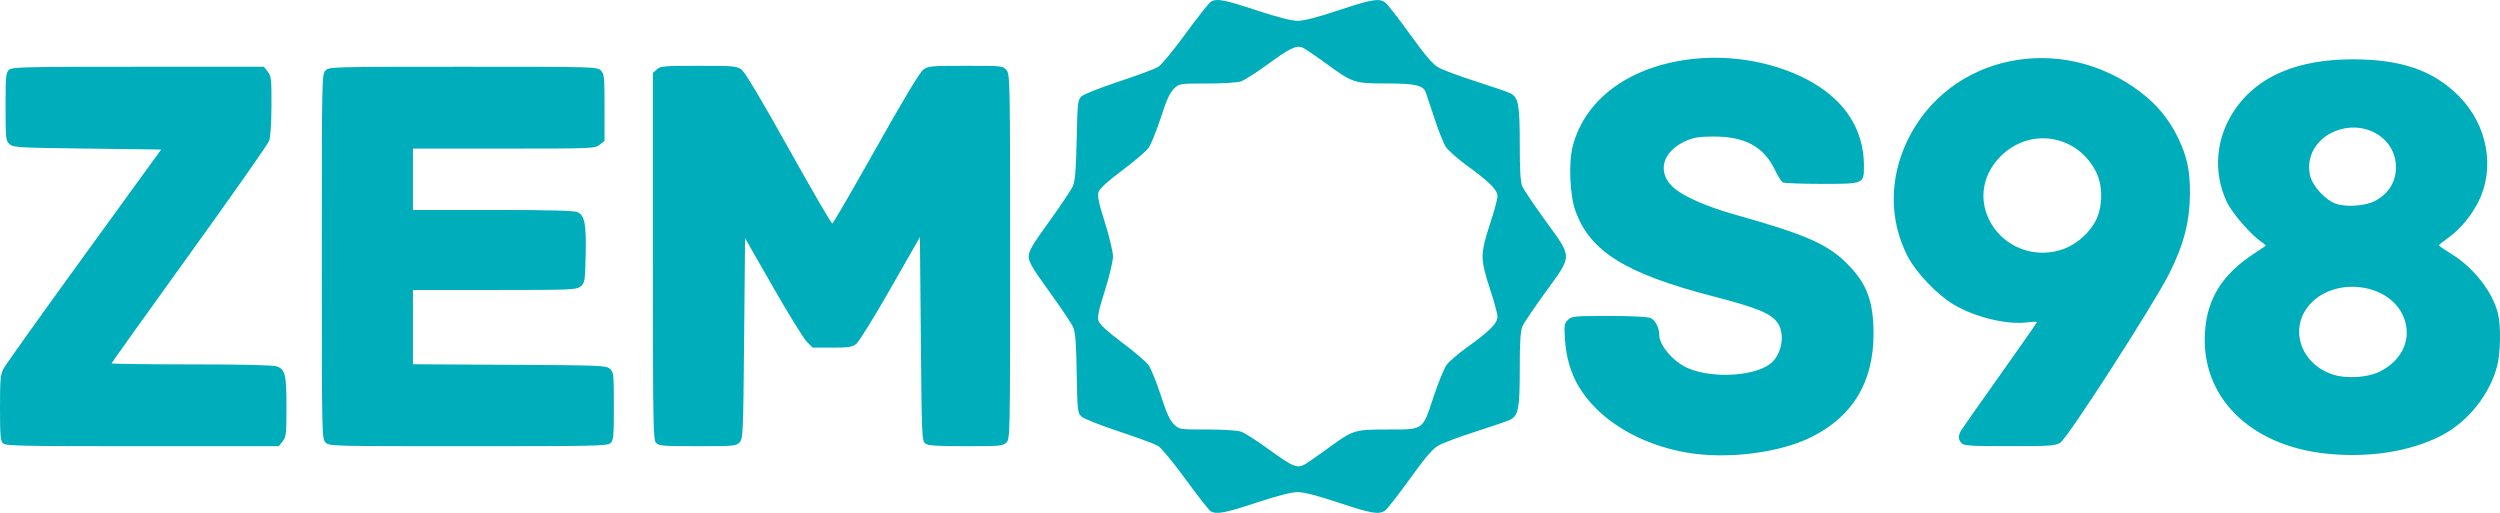 <?xml version="1.0" encoding="UTF-8" standalone="no"?>
<!-- Created with Inkscape (http://www.inkscape.org/) -->

<svg
   xmlns:dc="http://purl.org/dc/elements/1.1/"
   xmlns:cc="http://creativecommons.org/ns#"
   xmlns:rdf="http://www.w3.org/1999/02/22-rdf-syntax-ns#"
   xmlns:svg="http://www.w3.org/2000/svg"
   xmlns="http://www.w3.org/2000/svg"
   xmlns:sodipodi="http://sodipodi.sourceforge.net/DTD/sodipodi-0.dtd"
   xmlns:inkscape="http://www.inkscape.org/namespaces/inkscape"
   width="118.528mm"
   height="24.317mm"
   viewBox="0 0 118.528 24.317"
   version="1.1"
   id="svg8"
   inkscape:version="0.92.5 (0.92.5+68)"
   sodipodi:docname="logo-zemos.svg">
  <defs
     id="defs2" />
  <sodipodi:namedview
     id="base"
     pagecolor="#ffffff"
     bordercolor="#666666"
     borderopacity="1.0"
     inkscape:pageopacity="0.0"
     inkscape:pageshadow="2"
     inkscape:zoom="0.49497475"
     inkscape:cx="-151.06247"
     inkscape:cy="-409.1026"
     inkscape:document-units="mm"
     inkscape:current-layer="layer1"
     showgrid="false"
     fit-margin-top="0"
     fit-margin-left="0"
     fit-margin-right="0"
     fit-margin-bottom="0"
     inkscape:window-width="1920"
     inkscape:window-height="1053"
     inkscape:window-x="0"
     inkscape:window-y="0"
     inkscape:window-maximized="1" />
  <g
     inkscape:label="Capa 1"
     inkscape:groupmode="layer"
     id="layer1">
    <path
       style="fill:#00adba;fill-opacity:1;stroke-width:0.088"
       d="m 57.4,24.24 c -0.081,-0.047 -0.611,-0.724 -1.179,-1.505 -0.568,-0.78 -1.157,-1.495 -1.309,-1.588 -0.152,-0.093 -0.99,-0.405 -1.863,-0.693 -0.898,-0.296 -1.67,-0.604 -1.778,-0.707 -0.182,-0.174 -0.192,-0.272 -0.223,-2.055 -0.025,-1.479 -0.062,-1.939 -0.174,-2.19 -0.078,-0.175 -0.583,-0.928 -1.122,-1.673 -0.812,-1.122 -0.98,-1.409 -0.98,-1.669 0,-0.261 0.168,-0.547 0.98,-1.67 0.539,-0.745 1.042,-1.498 1.117,-1.673 0.105,-0.243 0.147,-0.761 0.177,-2.193 0.038,-1.77 0.051,-1.885 0.228,-2.055 0.104,-0.1 0.896,-0.413 1.775,-0.704 0.873,-0.288 1.712,-0.6 1.863,-0.693 0.152,-0.093 0.741,-0.808 1.31,-1.59 0.569,-0.781 1.107,-1.46 1.196,-1.507 0.291,-0.156 0.617,-0.093 2.147,0.411 1.009,0.333 1.656,0.498 1.951,0.5 0.304,0.001 0.908,-0.153 1.946,-0.498 1.582,-0.525 1.912,-0.581 2.209,-0.372 0.1,0.07 0.627,0.744 1.17,1.498 0.741,1.028 1.081,1.424 1.359,1.584 0.204,0.118 1.006,0.417 1.782,0.664 0.776,0.248 1.507,0.499 1.623,0.559 0.386,0.198 0.449,0.535 0.449,2.402 0,1.25 0.033,1.804 0.119,2.009 0.066,0.156 0.562,0.893 1.102,1.638 1.29,1.776 1.29,1.602 0,3.378 -0.541,0.745 -1.037,1.482 -1.102,1.638 -0.086,0.206 -0.119,0.759 -0.119,2.009 0,1.867 -0.063,2.204 -0.449,2.402 -0.117,0.06 -0.847,0.312 -1.623,0.559 -0.776,0.248 -1.578,0.547 -1.782,0.664 -0.278,0.161 -0.618,0.556 -1.359,1.584 -0.543,0.754 -1.07,1.428 -1.17,1.498 -0.297,0.208 -0.627,0.153 -2.209,-0.372 -1.038,-0.345 -1.642,-0.499 -1.946,-0.498 -0.295,10e-4 -0.942,0.167 -1.951,0.5 -1.507,0.497 -1.888,0.568 -2.165,0.407 z m 4.654,-2.346 c 0.189,-0.128 0.662,-0.463 1.052,-0.746 1.039,-0.754 1.145,-0.785 2.644,-0.785 1.768,0 1.686,0.057 2.207,-1.52 0.229,-0.692 0.514,-1.39 0.633,-1.55 0.12,-0.16 0.561,-0.537 0.981,-0.838 1.064,-0.761 1.425,-1.127 1.425,-1.444 0,-0.141 -0.159,-0.73 -0.353,-1.307 -0.244,-0.727 -0.353,-1.202 -0.353,-1.543 0,-0.342 0.108,-0.816 0.353,-1.543 0.194,-0.578 0.353,-1.168 0.353,-1.312 0,-0.309 -0.351,-0.659 -1.496,-1.495 -0.411,-0.3 -0.837,-0.679 -0.947,-0.843 -0.11,-0.164 -0.357,-0.779 -0.548,-1.367 -0.191,-0.588 -0.375,-1.139 -0.408,-1.226 -0.128,-0.333 -0.495,-0.416 -1.865,-0.418 -1.54,-0.002 -1.585,-0.017 -2.889,-0.967 -0.483,-0.352 -0.966,-0.679 -1.074,-0.728 -0.296,-0.135 -0.601,0.01 -1.673,0.793 -0.529,0.386 -1.096,0.747 -1.261,0.803 -0.172,0.058 -0.856,0.101 -1.608,0.101 -1.306,0 -1.309,4.4e-4 -1.566,0.243 -0.195,0.183 -0.349,0.523 -0.63,1.389 -0.205,0.631 -0.468,1.276 -0.586,1.433 -0.118,0.158 -0.678,0.634 -1.245,1.058 -0.674,0.504 -1.06,0.855 -1.114,1.012 -0.066,0.192 -0.006,0.485 0.299,1.455 0.215,0.682 0.383,1.389 0.383,1.612 0,0.223 -0.168,0.93 -0.383,1.612 -0.306,0.97 -0.366,1.263 -0.299,1.455 0.054,0.157 0.441,0.508 1.114,1.012 0.567,0.424 1.127,0.901 1.245,1.058 0.118,0.158 0.381,0.803 0.586,1.433 0.281,0.867 0.435,1.206 0.63,1.389 0.258,0.242 0.26,0.243 1.566,0.243 0.759,0 1.434,0.043 1.608,0.102 0.165,0.056 0.701,0.393 1.192,0.749 1.406,1.019 1.488,1.047 2.028,0.681 z m 17.894,-0.439 c -2.287,-0.408 -4.195,-1.588 -5.119,-3.164 -0.356,-0.607 -0.577,-1.368 -0.631,-2.173 -0.047,-0.696 -0.035,-0.775 0.137,-0.948 0.18,-0.18 0.268,-0.189 1.948,-0.189 1.127,0 1.839,0.036 1.98,0.1 0.217,0.099 0.405,0.47 0.405,0.798 0,0.494 0.663,1.269 1.342,1.569 1.239,0.547 3.427,0.373 4.057,-0.323 0.439,-0.486 0.543,-1.319 0.224,-1.801 -0.3,-0.453 -0.967,-0.731 -3.04,-1.267 -4.163,-1.076 -5.87,-2.133 -6.558,-4.06 -0.265,-0.742 -0.332,-2.262 -0.133,-3.044 0.608,-2.396 2.971,-4.001 6.182,-4.199 2.112,-0.13 4.381,0.484 5.821,1.576 1.185,0.898 1.808,2.109 1.808,3.511 0,0.888 0.025,0.877 -2.035,0.876 -0.942,-7e-4 -1.762,-0.033 -1.822,-0.071 -0.06,-0.038 -0.225,-0.309 -0.367,-0.602 -0.531,-1.096 -1.426,-1.578 -2.919,-1.571 -0.681,0.003 -0.925,0.042 -1.302,0.21 -1.131,0.502 -1.387,1.504 -0.569,2.223 0.469,0.412 1.572,0.895 2.884,1.264 3.332,0.936 4.376,1.389 5.298,2.297 0.96,0.946 1.287,1.797 1.287,3.351 0,2.285 -0.97,3.909 -2.925,4.894 -1.516,0.764 -4.052,1.08 -5.953,0.741 z m 30.295,0.046 c -3.61,-0.395 -5.911,-2.722 -5.702,-5.769 0.109,-1.59 0.824,-2.727 2.339,-3.717 0.273,-0.178 0.514,-0.339 0.535,-0.356 0.021,-0.018 -0.058,-0.096 -0.176,-0.174 -0.502,-0.333 -1.403,-1.367 -1.657,-1.901 -0.686,-1.442 -0.531,-3.096 0.415,-4.444 1.081,-1.539 2.951,-2.325 5.539,-2.327 2.315,-0.002 3.844,0.529 5.057,1.758 1.34,1.358 1.713,3.39 0.915,4.984 -0.336,0.67 -0.859,1.303 -1.395,1.688 -0.264,0.19 -0.481,0.364 -0.482,0.389 -8.8e-4,0.024 0.259,0.203 0.576,0.397 1.082,0.661 1.993,1.834 2.233,2.876 0.133,0.576 0.112,1.822 -0.041,2.419 -0.35,1.373 -1.383,2.669 -2.647,3.325 -1.479,0.767 -3.474,1.076 -5.509,0.853 z m 2.614,-3.898 c 1.107,-0.567 1.534,-1.646 1.057,-2.671 -0.679,-1.457 -3.038,-1.804 -4.277,-0.629 -1.142,1.083 -0.671,2.87 0.904,3.433 0.664,0.237 1.71,0.177 2.316,-0.133 z m -0.277,-8.067 c 0.659,-0.338 1.014,-0.902 1.014,-1.608 0,-1.461 -1.62,-2.332 -3.043,-1.636 -0.821,0.402 -1.236,1.253 -1.014,2.079 0.127,0.472 0.717,1.107 1.19,1.282 0.478,0.176 1.394,0.119 1.852,-0.116 z M 0.139,21.017 C 0.023,20.901 0,20.621 0,19.338 c 0,-1.362 0.02,-1.579 0.173,-1.868 0.095,-0.18 1.815,-2.589 3.821,-5.354 l 3.648,-5.027 -3.503,-0.044 c -3.287,-0.041 -3.515,-0.054 -3.689,-0.212 -0.176,-0.159 -0.186,-0.254 -0.186,-1.772 0,-1.442 0.016,-1.619 0.161,-1.75 0.147,-0.133 0.699,-0.146 6.123,-0.146 h 5.962 l 0.183,0.232 c 0.168,0.213 0.182,0.346 0.178,1.61 -0.003,0.833 -0.047,1.492 -0.11,1.668 -0.058,0.16 -1.762,2.588 -3.787,5.396 -2.025,2.808 -3.682,5.128 -3.682,5.155 0,0.027 1.701,0.05 3.779,0.05 2.411,0 3.875,0.034 4.045,0.093 0.408,0.142 0.466,0.385 0.466,1.928 0,1.278 -0.015,1.415 -0.183,1.627 l -0.183,0.232 H 6.747 c -5.764,0 -6.485,-0.015 -6.608,-0.139 z m 15.295,-0.038 c -0.174,-0.174 -0.176,-0.294 -0.176,-8.819 0,-8.525 0.002,-8.645 0.176,-8.819 0.173,-0.173 0.294,-0.176 6.526,-0.176 6.232,0 6.353,0.003 6.526,0.176 0.163,0.163 0.176,0.294 0.176,1.757 v 1.581 l -0.232,0.183 c -0.228,0.179 -0.316,0.183 -4.542,0.183 h -4.31 v 1.455 1.455 h 3.788 c 2.695,0 3.853,0.03 4.014,0.103 0.343,0.156 0.422,0.572 0.387,2.048 -0.029,1.246 -0.04,1.312 -0.239,1.473 -0.198,0.16 -0.4,0.169 -4.079,0.169 h -3.871 v 1.761 1.761 l 4.577,0.025 c 4.358,0.024 4.586,0.033 4.763,0.193 0.176,0.159 0.186,0.254 0.186,1.772 0,1.442 -0.016,1.619 -0.161,1.75 -0.147,0.133 -0.743,0.146 -6.747,0.146 -6.468,0 -6.589,-0.003 -6.762,-0.176 z m 15.668,0.015 c -0.134,-0.148 -0.146,-0.889 -0.146,-8.85 V 3.456 l 0.186,-0.168 c 0.17,-0.154 0.339,-0.168 1.978,-0.168 1.682,0 1.808,0.011 2.041,0.185 0.163,0.121 0.934,1.412 2.237,3.748 1.093,1.96 2.021,3.556 2.062,3.547 0.041,-0.009 0.972,-1.613 2.069,-3.565 1.306,-2.323 2.081,-3.612 2.244,-3.732 0.233,-0.171 0.365,-0.183 2.014,-0.183 1.749,0 1.767,0.002 1.934,0.208 0.163,0.202 0.169,0.473 0.169,8.841 0,8.516 -0.002,8.636 -0.176,8.81 -0.165,0.165 -0.294,0.176 -1.923,0.176 -1.369,0 -1.784,-0.027 -1.918,-0.125 -0.165,-0.121 -0.173,-0.303 -0.215,-4.958 l -0.044,-4.833 -1.393,2.441 c -0.766,1.342 -1.496,2.522 -1.621,2.621 -0.197,0.155 -0.356,0.18 -1.151,0.18 h -0.923 l -0.28,-0.287 c -0.154,-0.158 -0.874,-1.325 -1.601,-2.595 l -1.321,-2.309 -0.044,4.747 c -0.042,4.51 -0.052,4.756 -0.212,4.932 -0.16,0.177 -0.25,0.186 -1.993,0.186 -1.656,0 -1.838,-0.015 -1.971,-0.161 z m 61.905,0.023 c -0.161,-0.161 -0.175,-0.333 -0.049,-0.571 0.05,-0.093 0.883,-1.283 1.852,-2.645 0.969,-1.362 1.762,-2.499 1.762,-2.527 0,-0.028 -0.2,-0.024 -0.445,0.008 -0.963,0.128 -2.468,-0.234 -3.498,-0.841 -0.762,-0.449 -1.775,-1.503 -2.168,-2.256 -0.896,-1.718 -0.903,-3.715 -0.019,-5.539 1.969,-4.062 7.273,-5.155 11.048,-2.276 0.766,0.584 1.329,1.263 1.743,2.1 0.456,0.922 0.605,1.605 0.595,2.734 -0.011,1.305 -0.293,2.396 -0.972,3.748 -0.74,1.475 -4.829,7.825 -5.174,8.035 -0.247,0.15 -0.472,0.166 -2.405,0.166 -1.821,2.7e-4 -2.153,-0.02 -2.271,-0.138 z m 4.859,-9.223 c 0.641,-0.24 1.27,-0.821 1.539,-1.423 0.302,-0.674 0.286,-1.615 -0.038,-2.243 -0.878,-1.703 -3.012,-2.096 -4.416,-0.813 -0.783,0.716 -1.09,1.713 -0.817,2.653 0.457,1.573 2.169,2.411 3.731,1.826 z"
       id="path23"
       inkscape:connector-curvature="0" />
    <path
       style="fill:#000000;stroke-width:0.088"
       d=""
       id="path21"
       inkscape:connector-curvature="0" />
  </g>
</svg>
